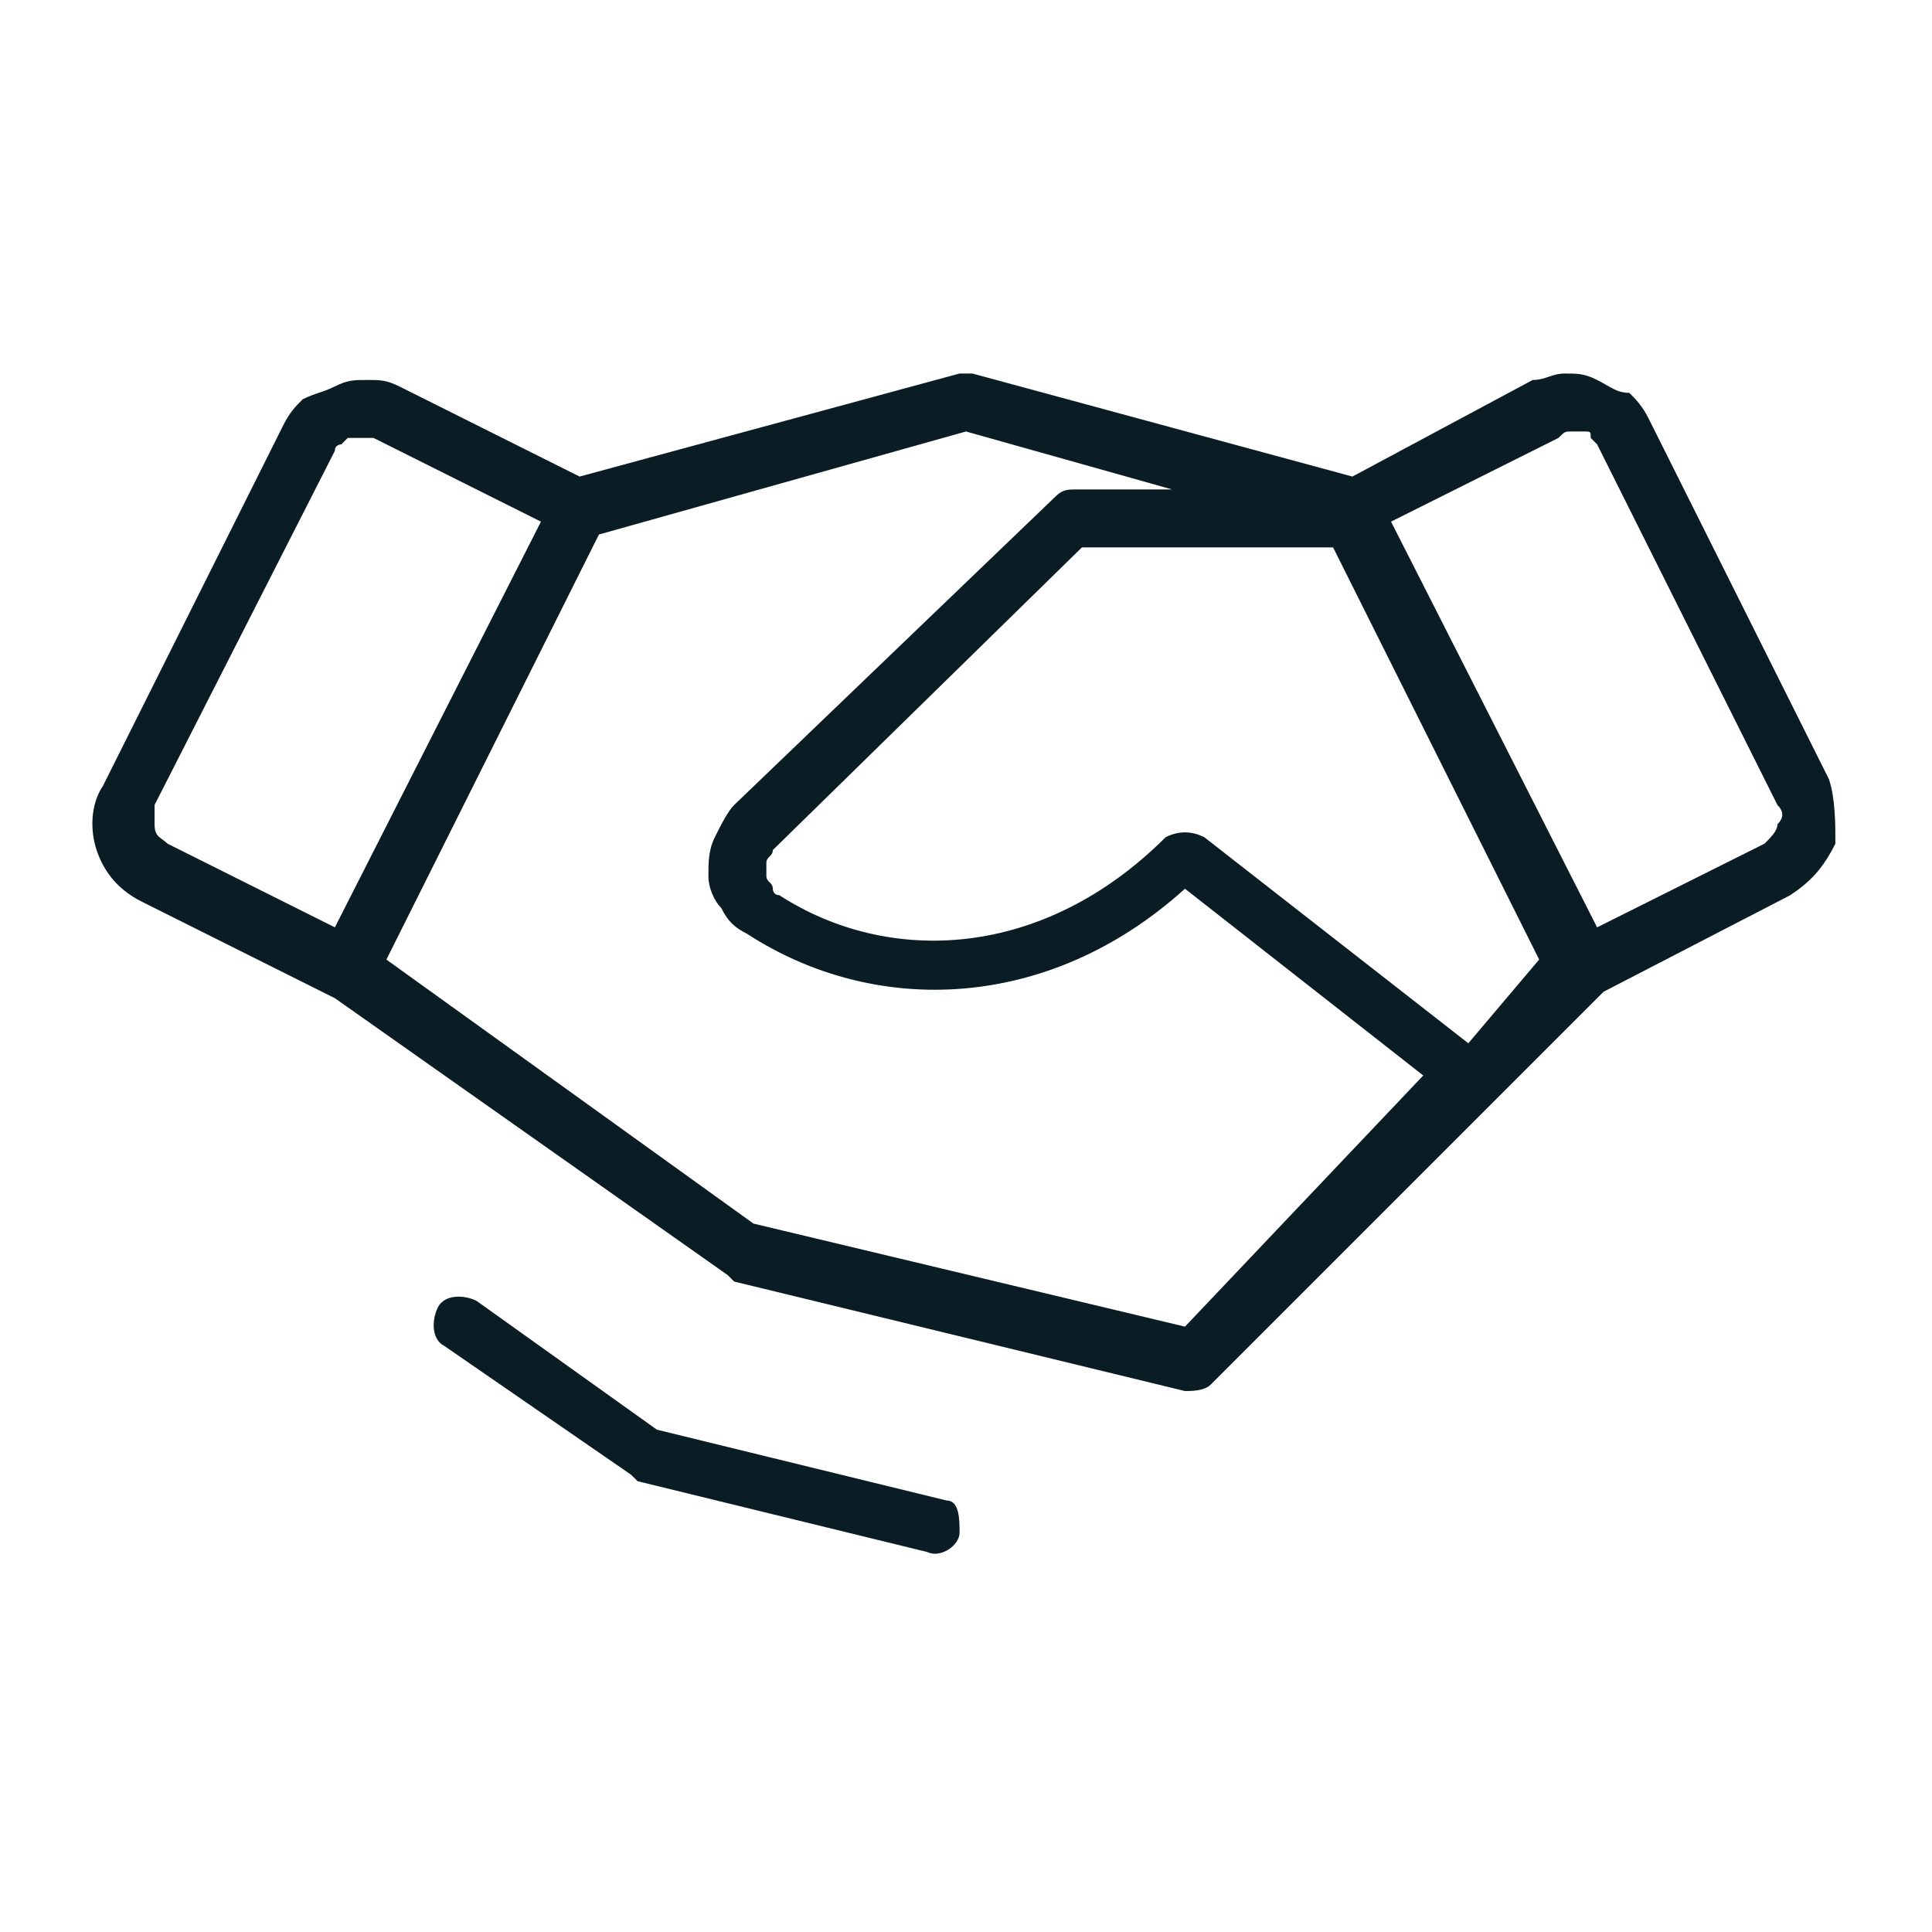 <?xml version="1.0" encoding="utf-8"?>
<!-- Generator: Adobe Illustrator 25.4.1, SVG Export Plug-In . SVG Version: 6.00 Build 0)  -->
<svg version="1.1" id="Layer_1" xmlns="http://www.w3.org/2000/svg" xmlns:xlink="http://www.w3.org/1999/xlink" x="0px" y="0px"
	 viewBox="0 0 30 30" style="enable-background:new 0 0 30 30;" xml:space="preserve">
<style type="text/css">
	.st0{fill:#0A1D25;}
</style>
<g>
	<path class="st0" d="M28.4,12.1L28.4,12.1l-2.8-5.6l0,0c-0.1-0.2-0.2-0.3-0.3-0.4C25.1,6.1,25,6,24.8,5.9s-0.3-0.1-0.5-0.1
		c-0.2,0-0.3,0.1-0.5,0.1l0,0L21,7.4l-5.9-1.6c-0.1,0-0.1,0-0.2,0L9,7.4L6.2,6l0,0C6,5.9,5.9,5.9,5.7,5.9c-0.2,0-0.3,0-0.5,0.1
		S4.9,6.1,4.7,6.2C4.6,6.3,4.5,6.4,4.4,6.6l0,0l-2.8,5.6h0c-0.2,0.3-0.2,0.7-0.1,1c0.1,0.3,0.3,0.6,0.7,0.8l0,0l3,1.5l6.1,4.3
		c0,0,0.1,0.1,0.1,0.1l7,1.7c0.1,0,0.3,0,0.4-0.1l4.4-4.4c0,0,0,0,0,0l1.7-1.7l2.9-1.5l0,0c0.3-0.2,0.5-0.4,0.7-0.8
		C28.5,12.8,28.5,12.4,28.4,12.1z M24.4,6.7c0.1,0,0.1,0,0.2,0c0.1,0,0.1,0,0.1,0.1c0,0,0.1,0.1,0.1,0.1l2.8,5.6h0
		c0.1,0.1,0.1,0.2,0,0.3c0,0.1-0.1,0.2-0.2,0.3l-2.6,1.3l-3.2-6.3l2.6-1.3l0,0C24.3,6.7,24.3,6.7,24.4,6.7z M22.8,16.2l-4.1-3.2
		c-0.2-0.1-0.4-0.1-0.6,0c-1.9,1.9-4.3,2-6,0.9l0,0c-0.1,0-0.1-0.1-0.1-0.1c0-0.1-0.1-0.1-0.1-0.2c0-0.1,0-0.1,0-0.2
		c0-0.1,0.1-0.1,0.1-0.2l4.8-4.7h3.9l3.2,6.4L22.8,16.2z M5.2,7c0-0.1,0.1-0.1,0.1-0.1c0,0,0.1-0.1,0.1-0.1c0.1,0,0.1,0,0.2,0
		c0.1,0,0.1,0,0.2,0l0,0l2.6,1.3l-3.2,6.3l-2.6-1.3c-0.1-0.1-0.2-0.1-0.2-0.3c0-0.1,0-0.2,0-0.3h0L5.2,7z M18.4,20.6L11.7,19L6,14.9
		l3.3-6.6L15,6.7l3.2,0.9h-1.5c-0.1,0-0.2,0-0.3,0.1l-5,4.8l0,0l0,0c-0.1,0.1-0.2,0.3-0.3,0.5c-0.1,0.2-0.1,0.4-0.1,0.6
		c0,0.2,0.1,0.4,0.2,0.5c0.1,0.2,0.2,0.3,0.4,0.4l0,0c0,0,0,0,0,0c0,0,0,0,0,0l0,0c2,1.3,4.7,1.2,6.8-0.7l3.7,2.9L18.4,20.6z"/>
	<path class="st0" d="M14.7,23.3l-4.5-1.1l-2.8-2c-0.2-0.1-0.5-0.1-0.6,0.1c-0.1,0.2-0.1,0.5,0.1,0.6l2.9,2c0,0,0.1,0.1,0.1,0.1
		l4.5,1.1c0.2,0.1,0.5-0.1,0.5-0.3S14.9,23.3,14.7,23.3z"/>
</g>
</svg>
